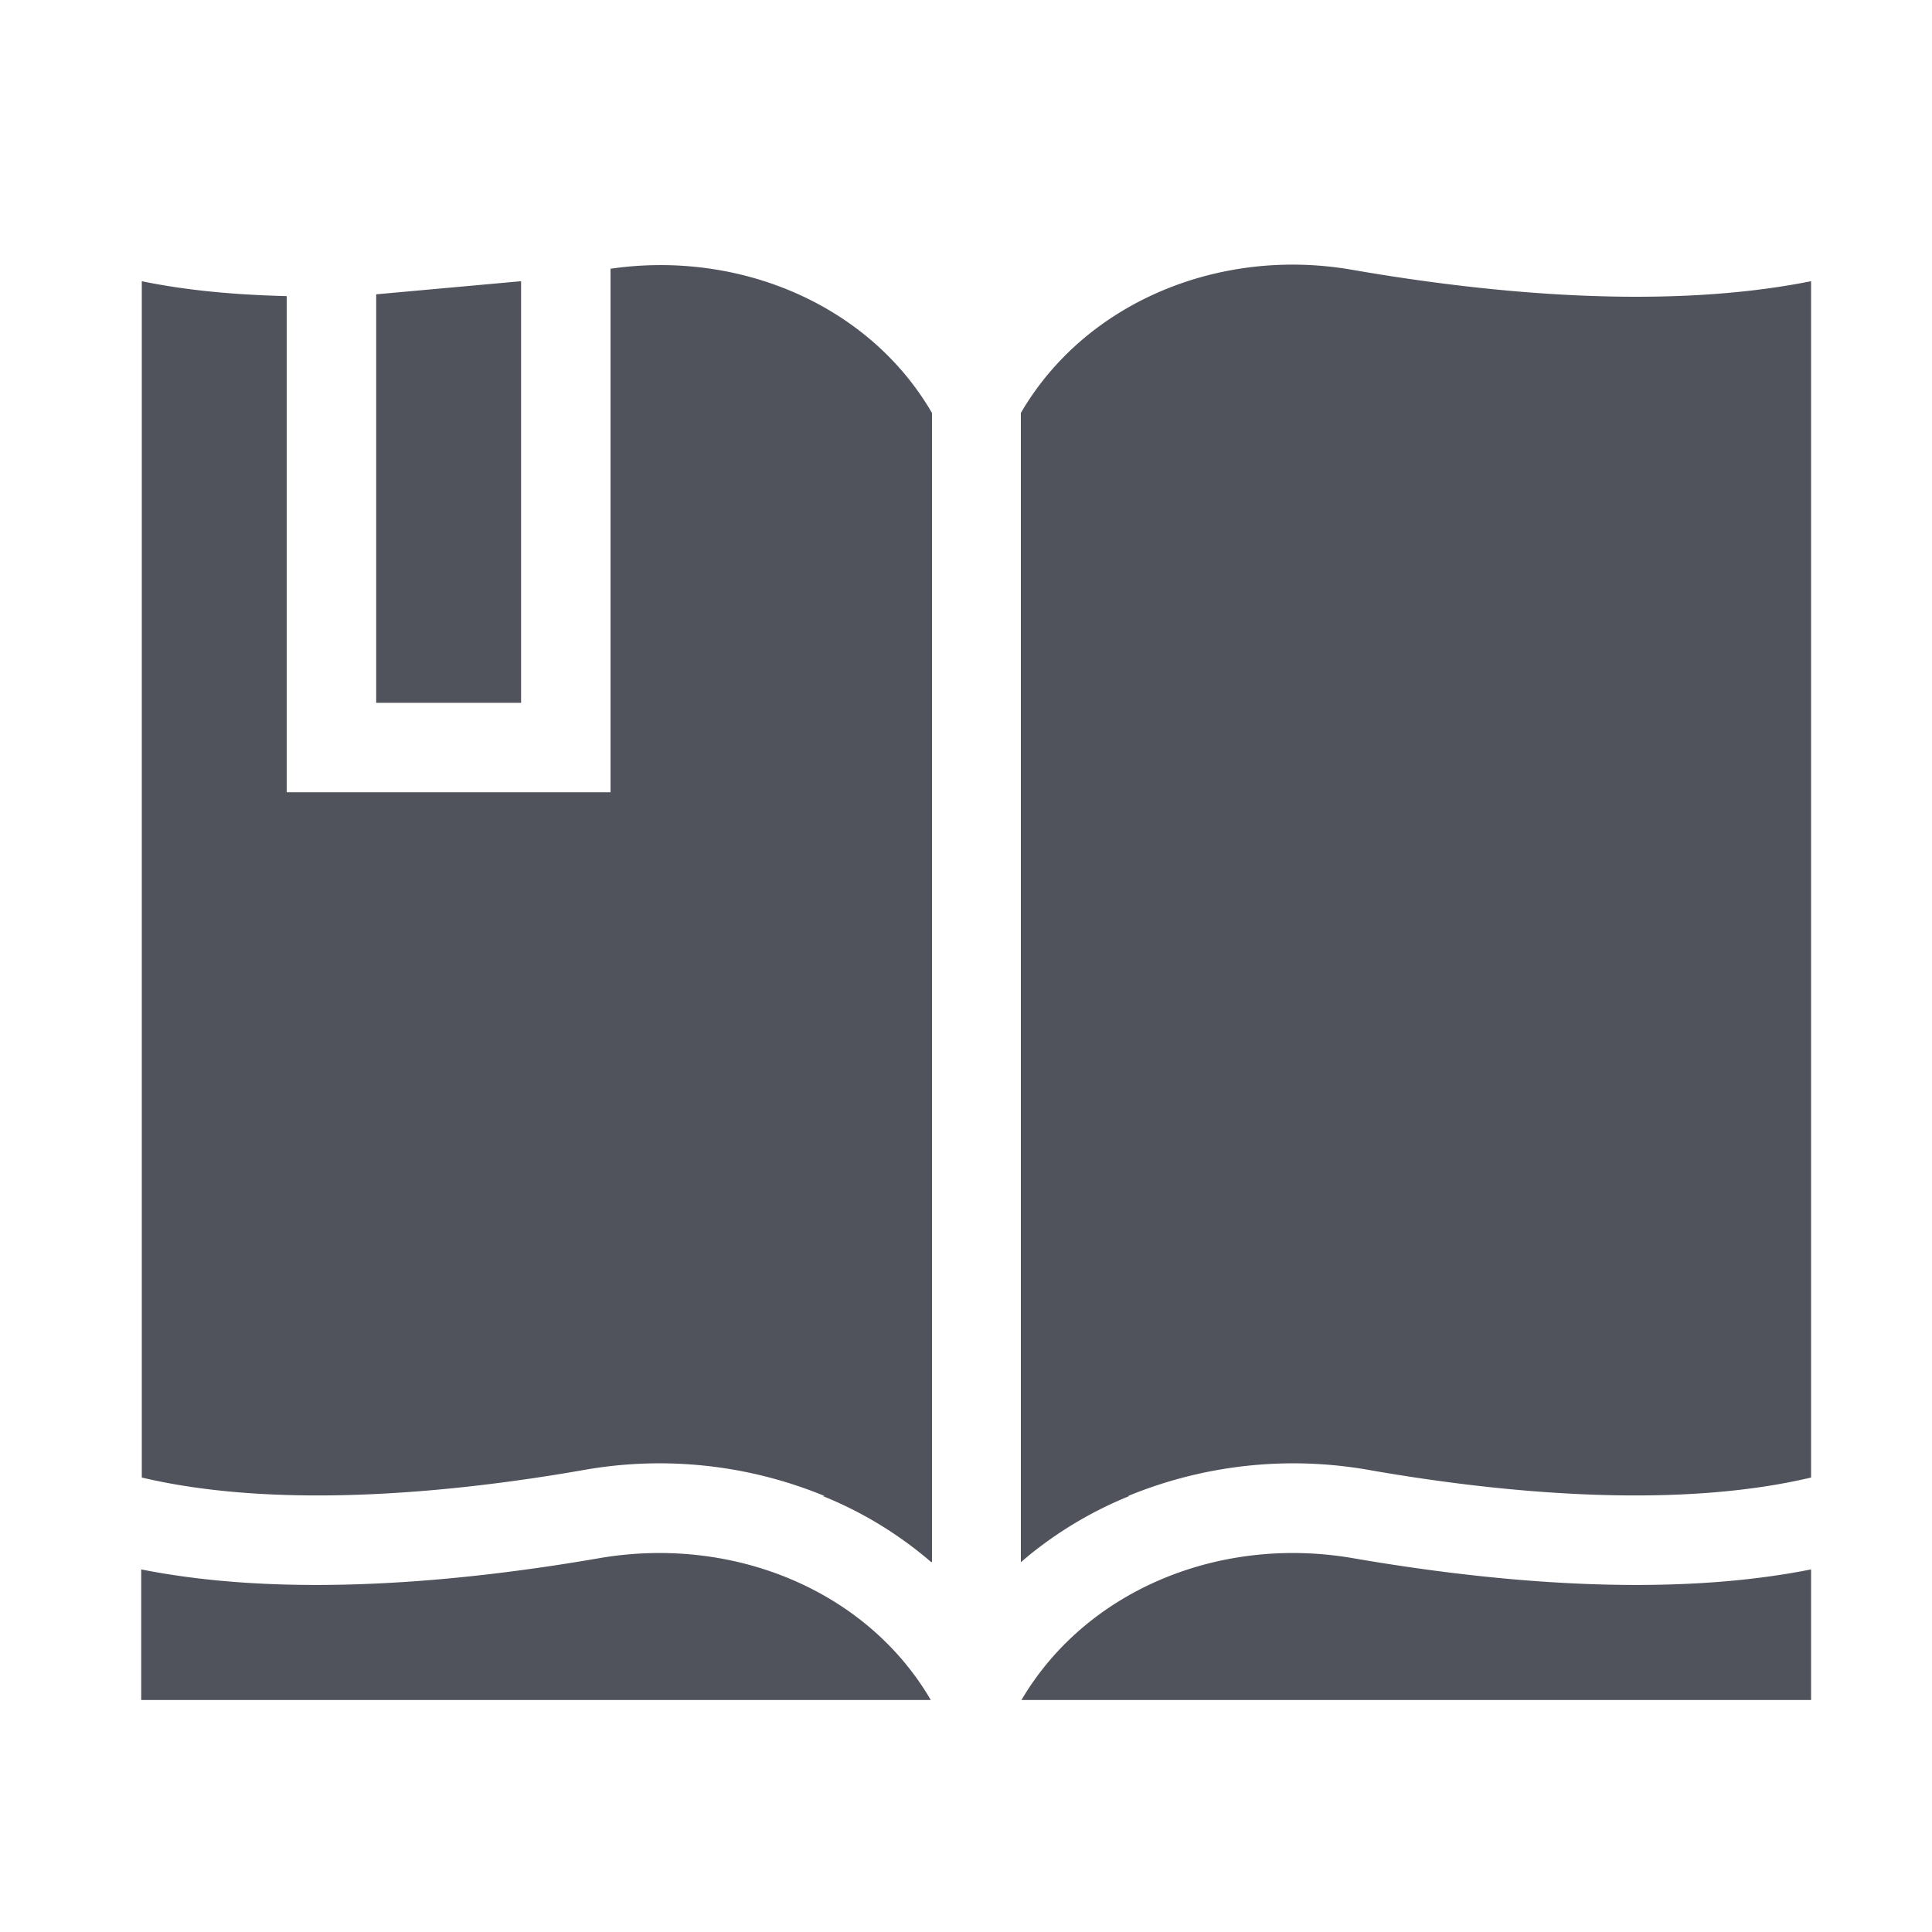 <svg xmlns="http://www.w3.org/2000/svg" width="56" height="56" fill="none"><path fill="#51535C" fill-rule="evenodd" d="M29.797 45.108a8.69 8.69 0 0 0-.207.175V11.971c1.867-3.215 5.774-4.823 9.612-4.149 3.993.692 9.058 1.176 13.293.329v34.676c-3.803.9-8.712.502-12.844-.224a12.587 12.587 0 0 0-6.955.76h.04a11.374 11.374 0 0 0-2.94 1.744Zm-5.894-1.744h-.052a11.304 11.304 0 0 1 3.146 1.919v-.016l.017.015V11.97c-1.815-3.129-5.566-4.72-9.3-4.183h-.017v15.177H8.31V8.583c-1.435-.035-2.87-.156-4.2-.432v34.676c3.803.9 8.712.502 12.843-.224a12.561 12.561 0 0 1 6.95.76ZM4.093 45.49c4.252.847 9.3.363 13.293-.328 3.838-.657 7.727.916 9.594 4.114H4.093V45.49Zm35.108-.328c-3.837-.657-7.71.916-9.594 4.114h22.888V45.49c-4.236.847-9.3.363-13.294-.328ZM10.904 8.532v11.84h4.2V8.151l-4.2.38Z" clip-rule="evenodd"/></svg>
